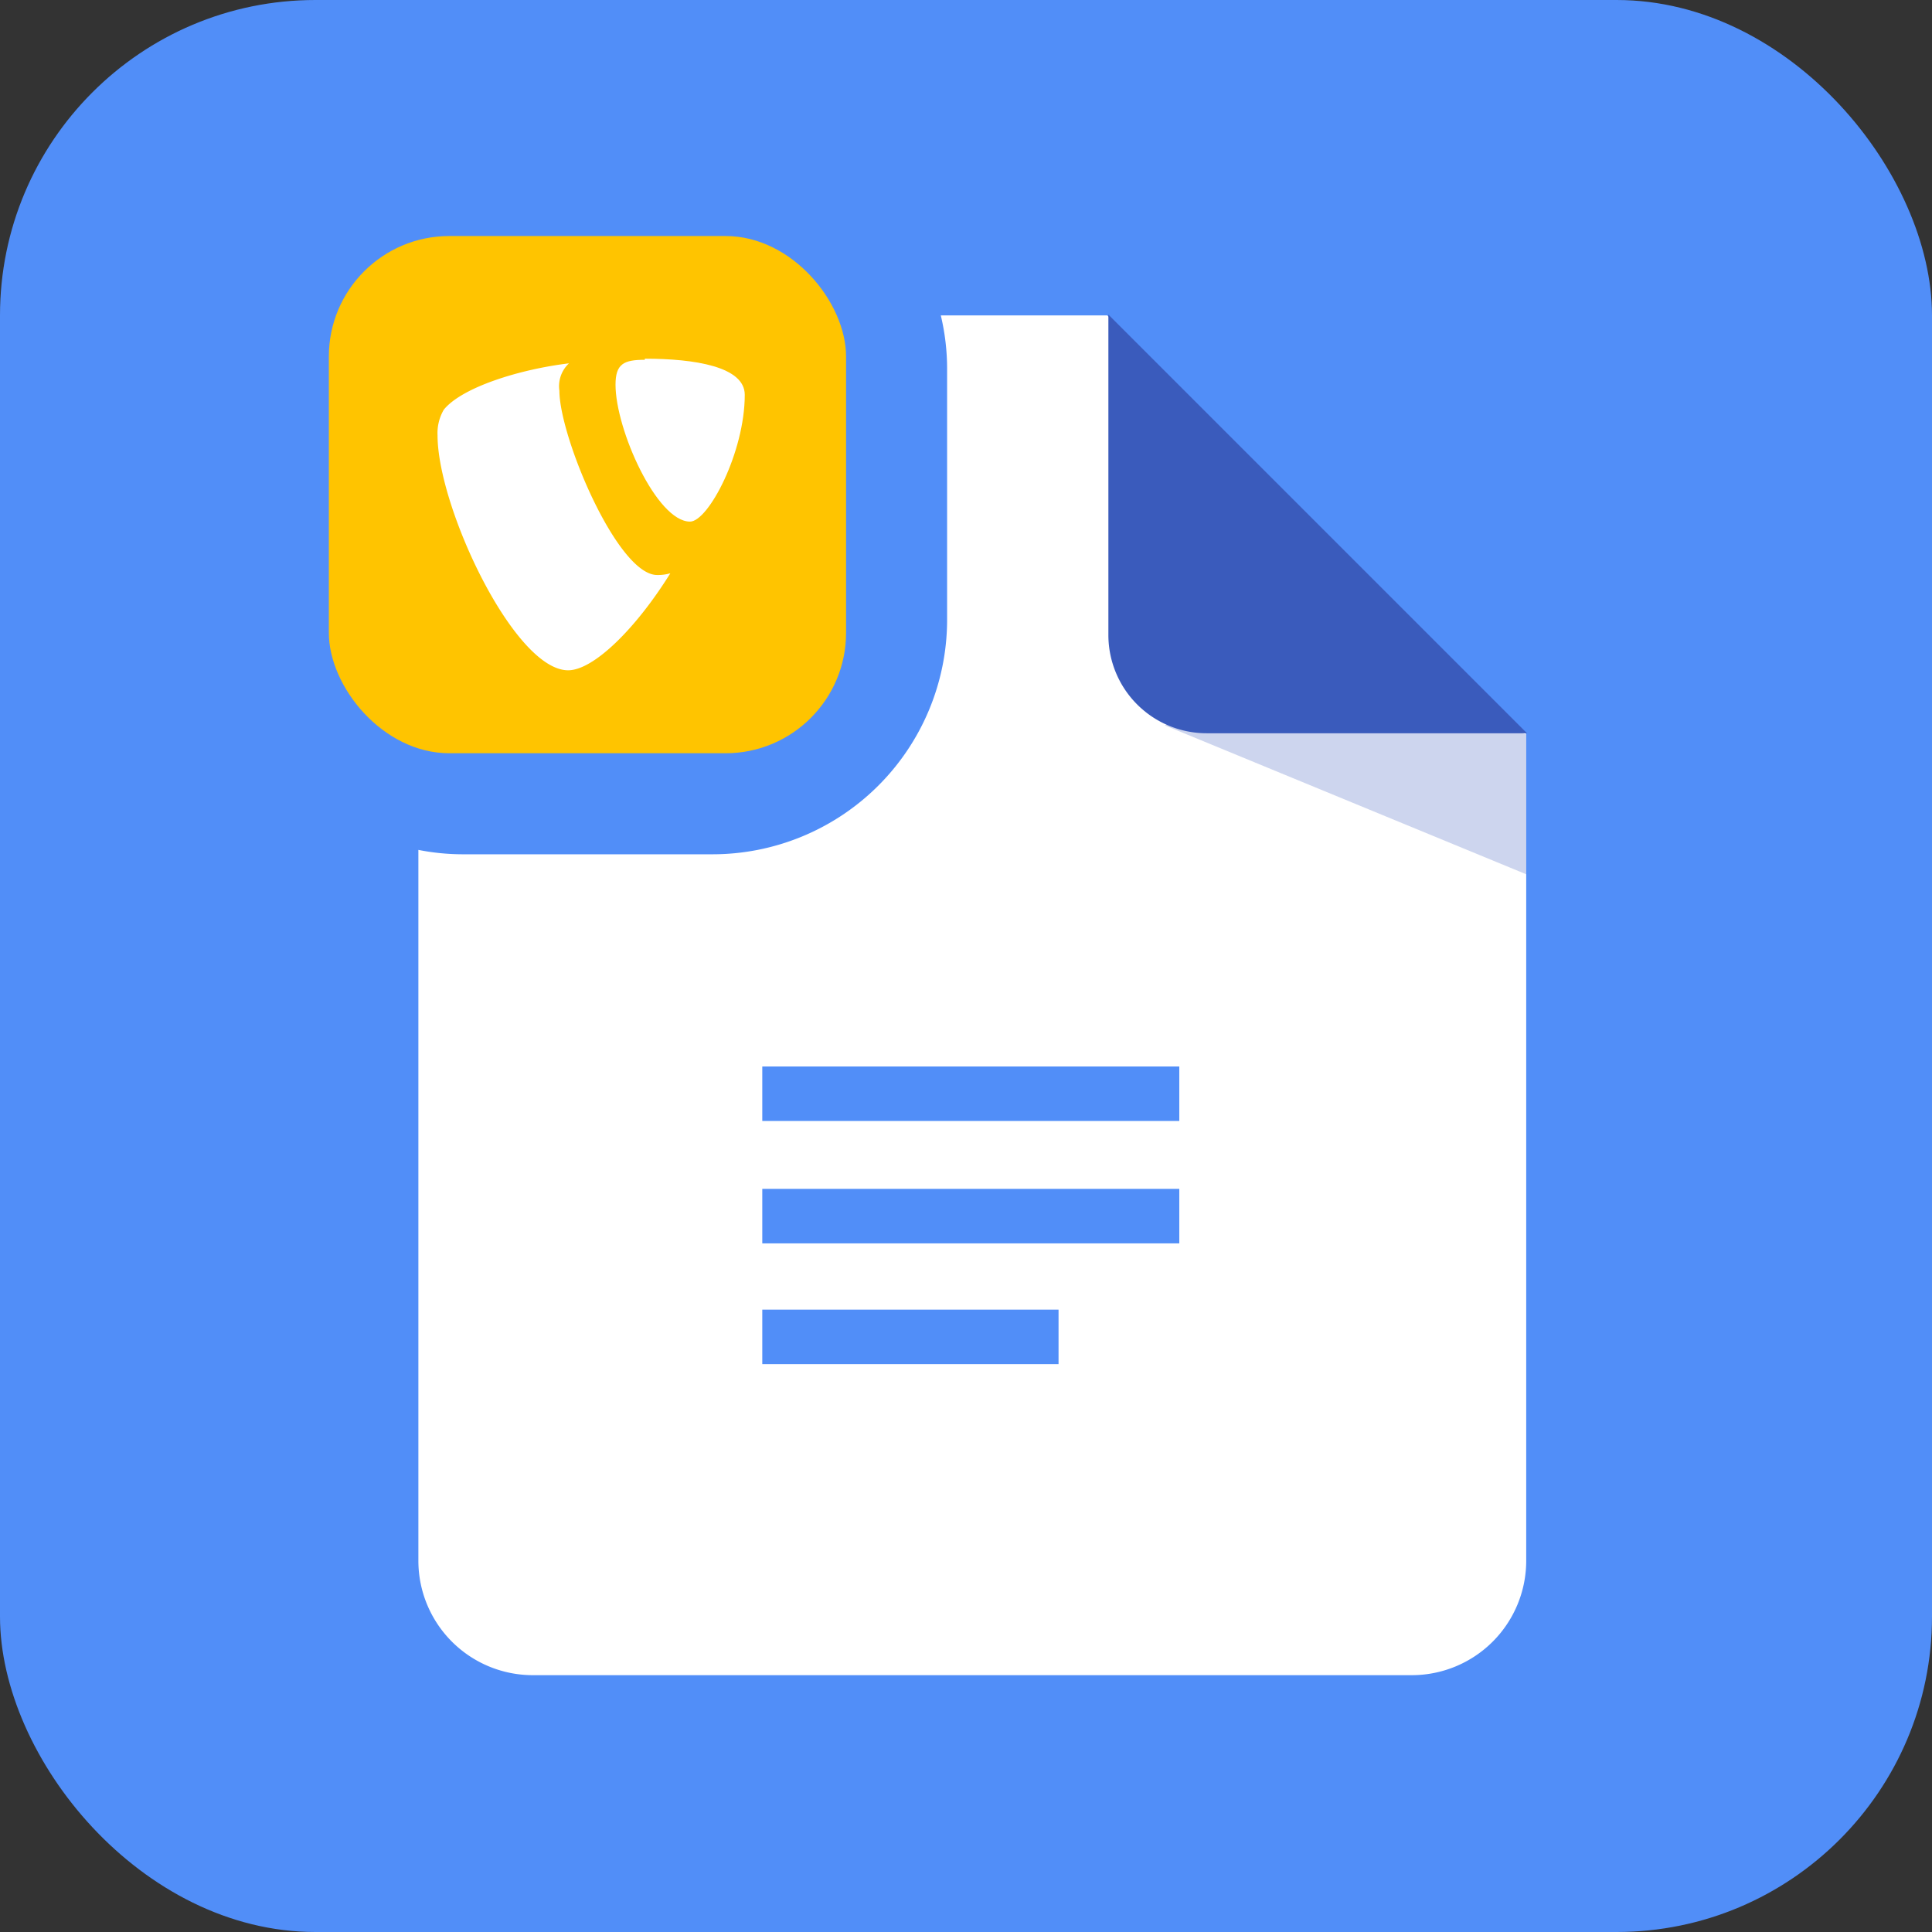 <?xml version="1.0" encoding="UTF-8"?>
<svg xmlns="http://www.w3.org/2000/svg" width="70.56" height="70.56" viewBox="0 0 70.56 70.56">
  <rect x="0" y="0" width="70.56" height="70.56" fill="#333333" stroke="none"/>
  <g id="Layer_2" data-name="Layer 2">
    <g id="Layer_1-2" data-name="Layer 1">
      <g id="whatsapp">
        <rect width="70.56" height="70.56" rx="11.52" fill="#518ef8"></rect>
        <path d="M24.4,34.41l.21-.2Z" fill="#e8643c"></path>
        <path d="M45.36,34.21l.21.2Z" fill="#e8643c"></path>
        <path d="M11.19,51.42l-.21.2Z" fill="#fbece7"></path>
        <path d="M58.74,51.62l-.21-.2Z" fill="#fbece7"></path>
      </g>
      <g id="NS-Googledoc-v2">
        <path d="M40.44,11.52H34.36a8.41,8.41,0,0,1,.23,2v9.16A8.57,8.57,0,0,1,26,31.2H16.88a8.43,8.43,0,0,1-1.6-.16V57a4.18,4.18,0,0,0,4.18,4.18H51.57A4.18,4.18,0,0,0,55.74,57V26.81Z" fill="#fff"></path>
        <polygon points="42.54 26.49 55.74 31.93 55.74 26.82 48.26 24.61 42.54 26.49" fill="#3a5bbc" opacity="0.25"></polygon>
        <path d="M55.77,26.78H44.07a3.59,3.59,0,0,1-3.59-3.59V11.49Z" fill="#3a5bbc"></path>
        <rect x="12.01" y="8.62" width="18.89" height="18.89" rx="4.4" fill="#ffc400"></rect>
        <path d="M24.47,20.94A1.59,1.59,0,0,1,24,21c-1.45,0-3.57-5.05-3.57-6.73a1.14,1.14,0,0,1,.35-1c-1.76.21-3.89.86-4.57,1.69a1.69,1.69,0,0,0-.23.94c0,2.62,2.8,8.58,4.77,8.58.92,0,2.46-1.5,3.73-3.54" fill="#fff"></path>
        <path d="M23.55,13.1c1.82,0,3.65.29,3.65,1.32,0,2.1-1.33,4.63-2,4.63-1.21,0-2.72-3.36-2.72-5,0-.76.3-.91,1.07-.91" fill="#fff"></path>
        <rect x="27.84" y="38.95" width="15.23" height="1.99" fill="#518ef8"></rect>
        <rect x="27.84" y="43.42" width="15.23" height="1.99" fill="#518ef8"></rect>
        <rect x="27.84" y="47.83" width="10.82" height="1.99" fill="#518ef8"></rect>
      </g>
    </g>
  </g>
</svg>
